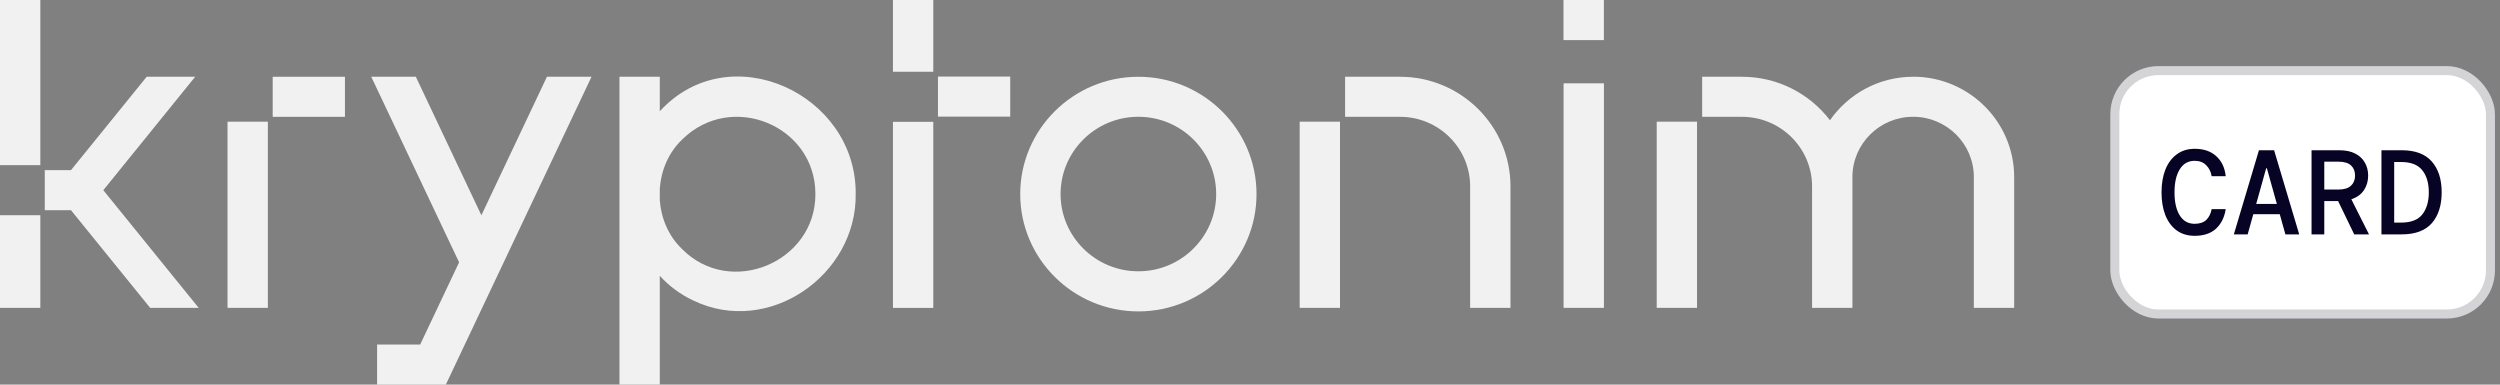<svg width="208" height="32" viewBox="0 0 208 32" fill="none" xmlns="http://www.w3.org/2000/svg">
    <rect x="0" y="0" width="208" height="32" fill="#808080" stroke="none"/>
    <g clip-path="url(#clip0_4205_93305)">
        <path d="M159.172 6.387C156.307 6.387 153.773 7.82 152.254 10.003C150.576 7.807 147.92 6.387 144.933 6.387H141.619V9.719H144.933C148.151 9.719 150.765 12.319 150.765 15.51V25.613H154.121V14.731C154.121 11.965 156.386 9.715 159.172 9.715C161.958 9.715 164.223 11.965 164.223 14.731V25.613H167.579V14.731C167.579 10.128 163.808 6.382 159.172 6.382V6.387Z" fill="#F1F1F1"/>
        <path d="M133.446 6.933H130.09V25.613H133.446V6.933Z" fill="#F1F1F1"/>
        <path d="M94.712 6.387C89.292 6.387 84.883 10.765 84.883 16.148C84.883 21.53 89.292 25.909 94.712 25.909C100.133 25.909 104.542 21.53 104.542 16.148C104.542 10.765 100.133 6.387 94.712 6.387ZM94.712 22.572C91.142 22.572 88.239 19.689 88.239 16.144C88.239 12.598 91.142 9.715 94.712 9.715C98.282 9.715 101.186 12.598 101.186 16.144C101.186 19.689 98.282 22.572 94.712 22.572Z" fill="#F1F1F1"/>
        <path d="M77.649 10.136H74.293V25.617H77.649V10.136Z" fill="#F1F1F1"/>
        <path d="M111.489 10.124H108.133V25.613H111.489V10.124Z" fill="#F1F1F1"/>
        <path d="M116.485 6.387H111.912V9.719H116.485C119.703 9.719 122.316 12.319 122.316 15.51V25.613H125.672V15.51C125.672 10.478 121.549 6.387 116.485 6.387Z" fill="#F1F1F1"/>
        <path d="M141.194 10.124H137.838V25.613H141.194V10.124Z" fill="#F1F1F1"/>
        <path d="M133.442 0H130.082V3.337H133.442V0Z" fill="#F1F1F1"/>
        <path d="M84.051 6.37H78.039V9.703H84.051V6.37Z" fill="#F1F1F1"/>
        <path d="M54.895 9.261V6.382H51.539V31.996H54.895V22.951C55.659 23.784 56.586 24.488 57.672 24.997C63.932 28.026 71.286 22.905 71.194 16.14C71.269 7.795 60.681 2.925 54.895 9.257V9.261ZM56.754 20.727C55.621 19.643 55.004 18.169 54.895 16.66V15.694C55.004 14.165 55.625 12.673 56.779 11.586C60.852 7.578 67.842 10.44 67.842 16.144C67.859 21.805 60.781 24.784 56.754 20.727Z" fill="#F1F1F1"/>
        <path d="M77.649 0H74.293V5.97H77.649V0Z" fill="#F1F1F1"/>
        <path d="M40.051 17.91L34.597 6.387H30.889L38.197 21.826L34.958 28.667H31.375V32H37.093L49.214 6.387H45.505L40.051 17.91Z" fill="#F1F1F1"/>
        <path d="M16.239 6.387H12.203L5.906 14.156H3.725V17.489H5.906L12.493 25.613H16.529L8.595 15.823L16.239 6.387Z" fill="#F1F1F1"/>
        <path d="M18.93 25.613H21.317H22.286V10.124H18.93V25.613Z" fill="#F1F1F1"/>
        <path d="M0 25.613H1.678H3.356V17.906H0V25.613Z" fill="#F1F1F1"/>
        <path d="M3.356 0H0V13.74H3.356V0Z" fill="#F1F1F1"/>
        <path d="M28.699 6.387H22.688V9.719H28.699V6.387Z" fill="#F1F1F1"/>
    </g>
    <rect x="175.954" y="5.875" width="31.25" height="20.25" rx="3.625" fill="white"/>
    <rect x="175.954" y="5.875" width="31.25" height="20.25" rx="3.625" stroke="#D4D4D7" stroke-width="0.75"/>
    <path d="M182.599 19.62C182.012 19.62 181.512 19.47 181.099 19.17C180.692 18.87 180.379 18.45 180.159 17.91C179.946 17.363 179.839 16.73 179.839 16.01C179.839 15.283 179.946 14.65 180.159 14.11C180.379 13.563 180.696 13.14 181.109 12.84C181.522 12.533 182.019 12.38 182.599 12.38C183.352 12.38 183.952 12.587 184.399 13C184.846 13.407 185.106 13.96 185.179 14.66H184.009C183.949 14.293 183.799 13.99 183.559 13.75C183.326 13.503 183.002 13.38 182.589 13.38C182.062 13.38 181.652 13.613 181.359 14.08C181.066 14.547 180.919 15.19 180.919 16.01C180.919 16.823 181.066 17.463 181.359 17.93C181.652 18.39 182.062 18.62 182.589 18.62C183.016 18.62 183.342 18.51 183.569 18.29C183.796 18.063 183.942 17.767 184.009 17.4H185.179C185.072 18.087 184.802 18.63 184.369 19.03C183.936 19.423 183.346 19.62 182.599 19.62ZM185.855 19.5L187.945 12.5H189.205L191.295 19.5H190.145L189.675 17.82H187.475L187.005 19.5H185.855ZM188.545 14L187.715 16.97H189.435L188.605 14H188.545ZM192.321 19.5V12.5H194.611C195.158 12.5 195.608 12.593 195.961 12.78C196.321 12.967 196.588 13.22 196.761 13.54C196.941 13.853 197.031 14.21 197.031 14.61C197.031 15.063 196.915 15.467 196.681 15.82C196.455 16.167 196.105 16.42 195.631 16.58L197.101 19.5H195.871L194.531 16.73H193.381V19.5H192.321ZM193.381 15.77H194.551C195.031 15.77 195.381 15.663 195.601 15.45C195.828 15.237 195.941 14.957 195.941 14.61C195.941 14.257 195.831 13.977 195.611 13.77C195.391 13.557 195.035 13.45 194.541 13.45H193.381V15.77ZM198.137 19.5V12.5H199.817C200.944 12.5 201.781 12.813 202.327 13.44C202.874 14.06 203.147 14.913 203.147 16C203.147 17.087 202.874 17.943 202.327 18.57C201.781 19.19 200.944 19.5 199.817 19.5H198.137ZM199.197 18.52H199.777C200.591 18.52 201.177 18.293 201.537 17.84C201.897 17.38 202.077 16.767 202.077 16C202.077 15.233 201.897 14.623 201.537 14.17C201.177 13.71 200.591 13.48 199.777 13.48H199.197V18.52Z" fill="#070324"/>
    <defs>
        <clipPath id="clip0_4205_93305">
            <rect width="167.579" height="32" fill="white"/>
        </clipPath>
    </defs>
</svg>
